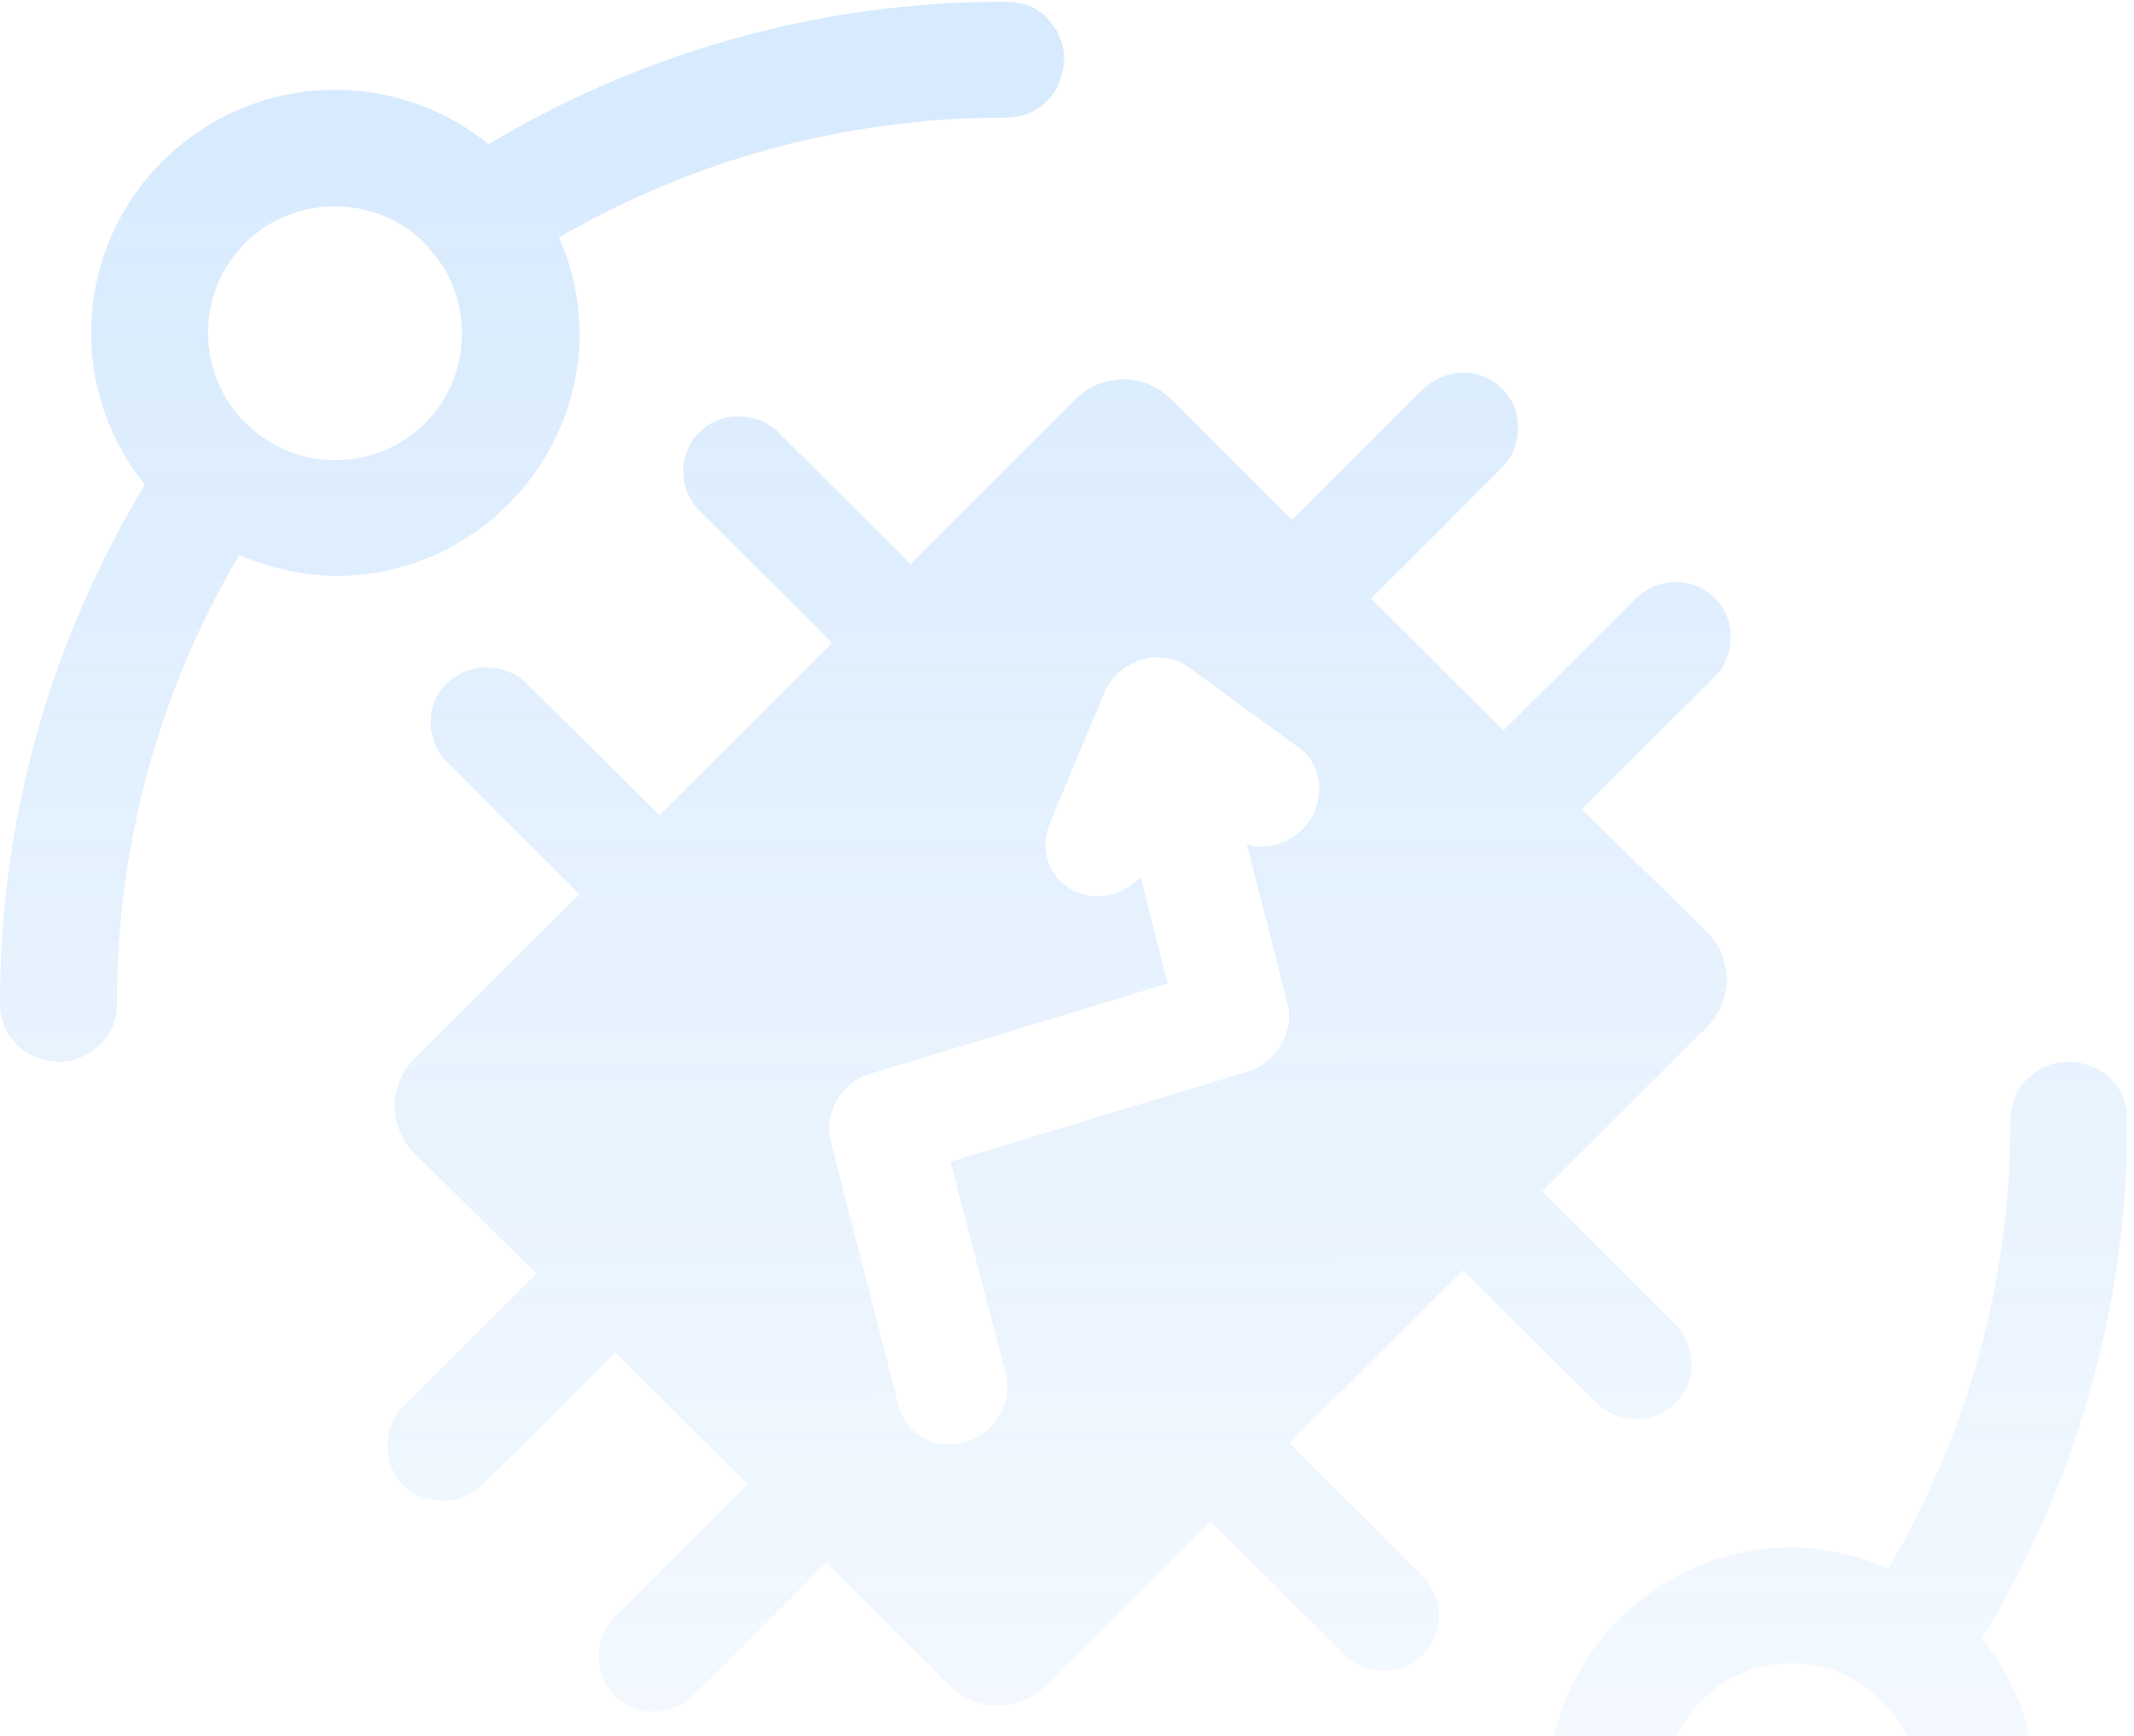 <svg width="268" height="218" viewBox="0 0 268 218" fill="none" xmlns="http://www.w3.org/2000/svg">
    <g clip-path="url(#clip0_18837_22865)">
        <path d="M259.842 133.35C260.843 133.35 261.762 133.6 262.68 133.933C263.598 134.266 264.432 134.849 265.1 135.514C265.767 136.18 266.352 137.012 266.686 137.927C267.019 138.842 267.187 139.758 267.187 140.756C267.186 164.554 260.426 186.854 248.907 205.826C253.248 211.151 255.668 217.892 255.668 224.881C255.668 241.69 241.895 255.419 225.034 255.419C217.939 255.419 211.178 253.006 205.753 248.596C186.805 259.913 164.686 266.486 140.98 266.486C139.979 266.486 139.061 266.319 138.143 266.07C137.224 265.737 136.389 265.154 135.722 264.489C135.054 263.74 134.47 262.991 134.136 262.076C133.718 261.16 133.552 260.245 133.552 259.247C133.552 258.248 133.802 257.333 134.136 256.417C134.47 255.502 135.054 254.67 135.722 254.004C136.389 253.339 137.224 252.756 138.143 252.423C139.061 252.091 139.979 251.924 140.98 251.924C161.431 251.924 180.545 246.432 196.988 236.863C195.319 233.119 194.401 229.042 194.401 224.881C194.401 208.073 208.173 194.343 225.034 194.343C229.208 194.426 233.298 195.341 237.138 197.005C246.903 180.447 252.496 161.309 252.496 140.756C252.496 139.758 252.663 138.842 252.997 137.927C253.331 137.012 253.915 136.18 254.583 135.514C255.334 134.848 256.086 134.266 257.004 133.933C257.922 133.517 258.84 133.35 259.842 133.35ZM225.034 208.905C216.187 208.905 209.092 215.894 209.092 224.797C209.092 228.375 210.26 231.871 212.514 234.7C212.597 234.783 212.598 234.783 212.681 234.866C215.686 238.693 220.11 240.774 225.034 240.774C233.882 240.774 240.977 233.785 240.978 224.881C240.978 220.055 238.807 215.478 235.051 212.483C232.213 210.153 228.707 208.905 225.034 208.905ZM183.467 46.812C187.39 46.646 190.645 49.724 190.645 53.635C190.644 55.466 190.061 57.296 188.726 58.627C183.3 64.119 173.952 73.438 172.198 75.186L188.809 91.746C189.727 90.83 200.16 80.429 205.586 75.02C206.838 73.855 208.507 73.189 210.177 73.106C214.1 72.939 217.355 76.018 217.355 79.929C217.355 81.76 216.771 83.591 215.436 84.922C209.676 90.664 199.661 100.648 198.658 101.647L214.351 117.041C217.689 120.369 217.689 125.695 214.351 129.023L193.649 149.659C193.9 149.908 204.918 160.809 210.511 166.467C211.679 167.715 212.347 169.38 212.431 171.044C212.597 174.955 209.509 178.2 205.586 178.2C203.75 178.2 201.914 177.618 200.578 176.287C194.652 170.462 184.134 159.977 183.717 159.561L161.932 181.279C161.978 181.325 173.128 192.358 178.792 198.087C179.961 199.336 180.628 200.999 180.712 202.664C180.879 206.574 177.79 209.82 173.867 209.82C172.031 209.82 170.195 209.237 168.859 207.906C162.85 201.915 151.998 191.097 151.998 191.097L131.298 211.734C127.959 215.062 122.617 215.062 119.278 211.734L103.753 196.256C102.918 197.172 92.485 207.656 86.976 213.065C85.724 214.23 84.054 214.896 82.385 214.979C78.462 215.145 75.206 212.067 75.206 208.156C75.206 206.325 75.79 204.494 77.126 203.163C82.885 197.421 92.984 187.354 93.903 186.438L77.293 169.879C76.457 170.713 65.94 181.196 60.432 186.604C59.18 187.769 57.51 188.435 55.841 188.518C51.918 188.684 48.663 185.606 48.663 181.695C48.663 179.864 49.248 178.034 50.583 176.703C56.342 170.961 66.526 160.809 67.36 159.977L52.085 144.917C48.746 141.588 48.746 136.262 52.085 132.934L72.785 112.298C71.7 111.217 61.35 100.981 56.008 95.573C54.839 94.325 54.171 92.661 54.088 90.997C54.004 89 54.756 87.169 56.008 85.92C57.26 84.672 59.013 83.84 61.017 83.84C62.853 83.84 64.689 84.423 66.024 85.754C71.784 91.412 81.716 101.314 82.802 102.396L104.504 80.761C103.168 79.429 93.068 69.362 87.727 64.037C86.558 62.788 85.89 61.207 85.807 59.459C85.64 55.549 88.728 52.303 92.651 52.303C94.488 52.303 96.324 52.886 97.659 54.217C103.252 59.792 113.101 69.612 114.354 70.86L135.054 50.14C138.392 46.812 143.734 46.812 147.073 50.14L162.266 65.285L178.876 48.726C180.128 47.561 181.797 46.895 183.467 46.812ZM145.487 82.592C143.568 82.509 141.648 83.341 140.229 84.755C139.562 85.421 138.977 86.253 138.644 87.085L131.882 103.311C130.546 106.39 131.549 109.968 134.387 111.632C137.225 113.296 140.897 112.714 143.234 110.134L146.656 123.532L109.346 134.848C105.673 135.93 103.419 139.757 104.337 143.418L112.852 176.536C113.77 180.197 117.525 182.277 121.281 181.113C125.037 179.948 127.292 176.12 126.29 172.458L119.361 145.915L156.673 134.598C160.345 133.516 162.599 129.606 161.681 126.028L156.589 106.057C159.761 106.972 163.267 105.475 164.853 102.396C166.438 99.317 165.687 95.656 163.1 93.909L149.327 83.84C148.242 83.008 146.906 82.592 145.487 82.592ZM126.123 0.214C127.124 0.214 128.043 0.381 129.044 0.63C129.962 0.963 130.797 1.546 131.465 2.211C132.133 2.96 132.717 3.709 133.051 4.625C133.468 5.54 133.635 6.455 133.635 7.454C133.635 8.452 133.385 9.367 133.051 10.283C132.717 11.198 132.133 12.03 131.465 12.696C130.797 13.361 129.962 13.944 129.044 14.277C128.126 14.61 127.208 14.776 126.206 14.776C105.756 14.776 86.642 20.268 70.198 29.837C71.868 33.582 72.786 37.659 72.786 41.819C72.786 58.627 59.013 72.357 42.152 72.357C37.979 72.274 33.888 71.359 30.049 69.695C20.283 86.253 14.691 105.391 14.69 125.944C14.774 126.942 14.523 127.858 14.19 128.773C13.856 129.688 13.271 130.52 12.604 131.186C11.852 131.852 11.102 132.434 10.184 132.767C9.266 133.183 8.347 133.35 7.346 133.35C6.344 133.35 5.426 133.1 4.508 132.767C3.59 132.434 2.755 131.852 2.087 131.186C1.419 130.52 0.835 129.688 0.501 128.773C0.167 127.858 0 126.942 0 125.944C8.41349e-05 102.146 6.678 79.929 18.196 60.874C13.856 55.549 11.435 48.809 11.435 41.819C11.436 25.011 25.208 11.282 42.068 11.282C49.163 11.282 55.925 13.694 61.351 18.104C80.298 6.788 102.418 0.214 126.123 0.214ZM42.068 25.926C33.221 25.927 26.126 32.916 26.126 41.819C26.126 46.645 28.297 51.222 32.053 54.217C34.891 56.547 38.396 57.795 42.068 57.795C50.916 57.795 58.011 50.806 58.012 41.903C58.012 38.325 56.843 34.83 54.589 32.001C54.506 31.918 54.505 31.918 54.422 31.834C51.417 28.007 46.993 25.926 42.068 25.926Z" fill="url(#paint0_linear_18837_22865)" fill-opacity="0.2"/>
    </g>
    <defs>
        <linearGradient id="paint0_linear_18837_22865" x1="225.682" y1="18.862" x2="225.826" y2="308.112" gradientUnits="userSpaceOnUse">
            <stop stop-color="#3E9AF8"/>
            <stop offset="1" stop-color="#3E9AF8" stop-opacity="0"/>
        </linearGradient>
        <clipPath id="clip0_18837_22865">
            <rect width="267.103" height="267.103" fill="white" transform="translate(0 0.214)"/>
        </clipPath>
    </defs>
</svg>
